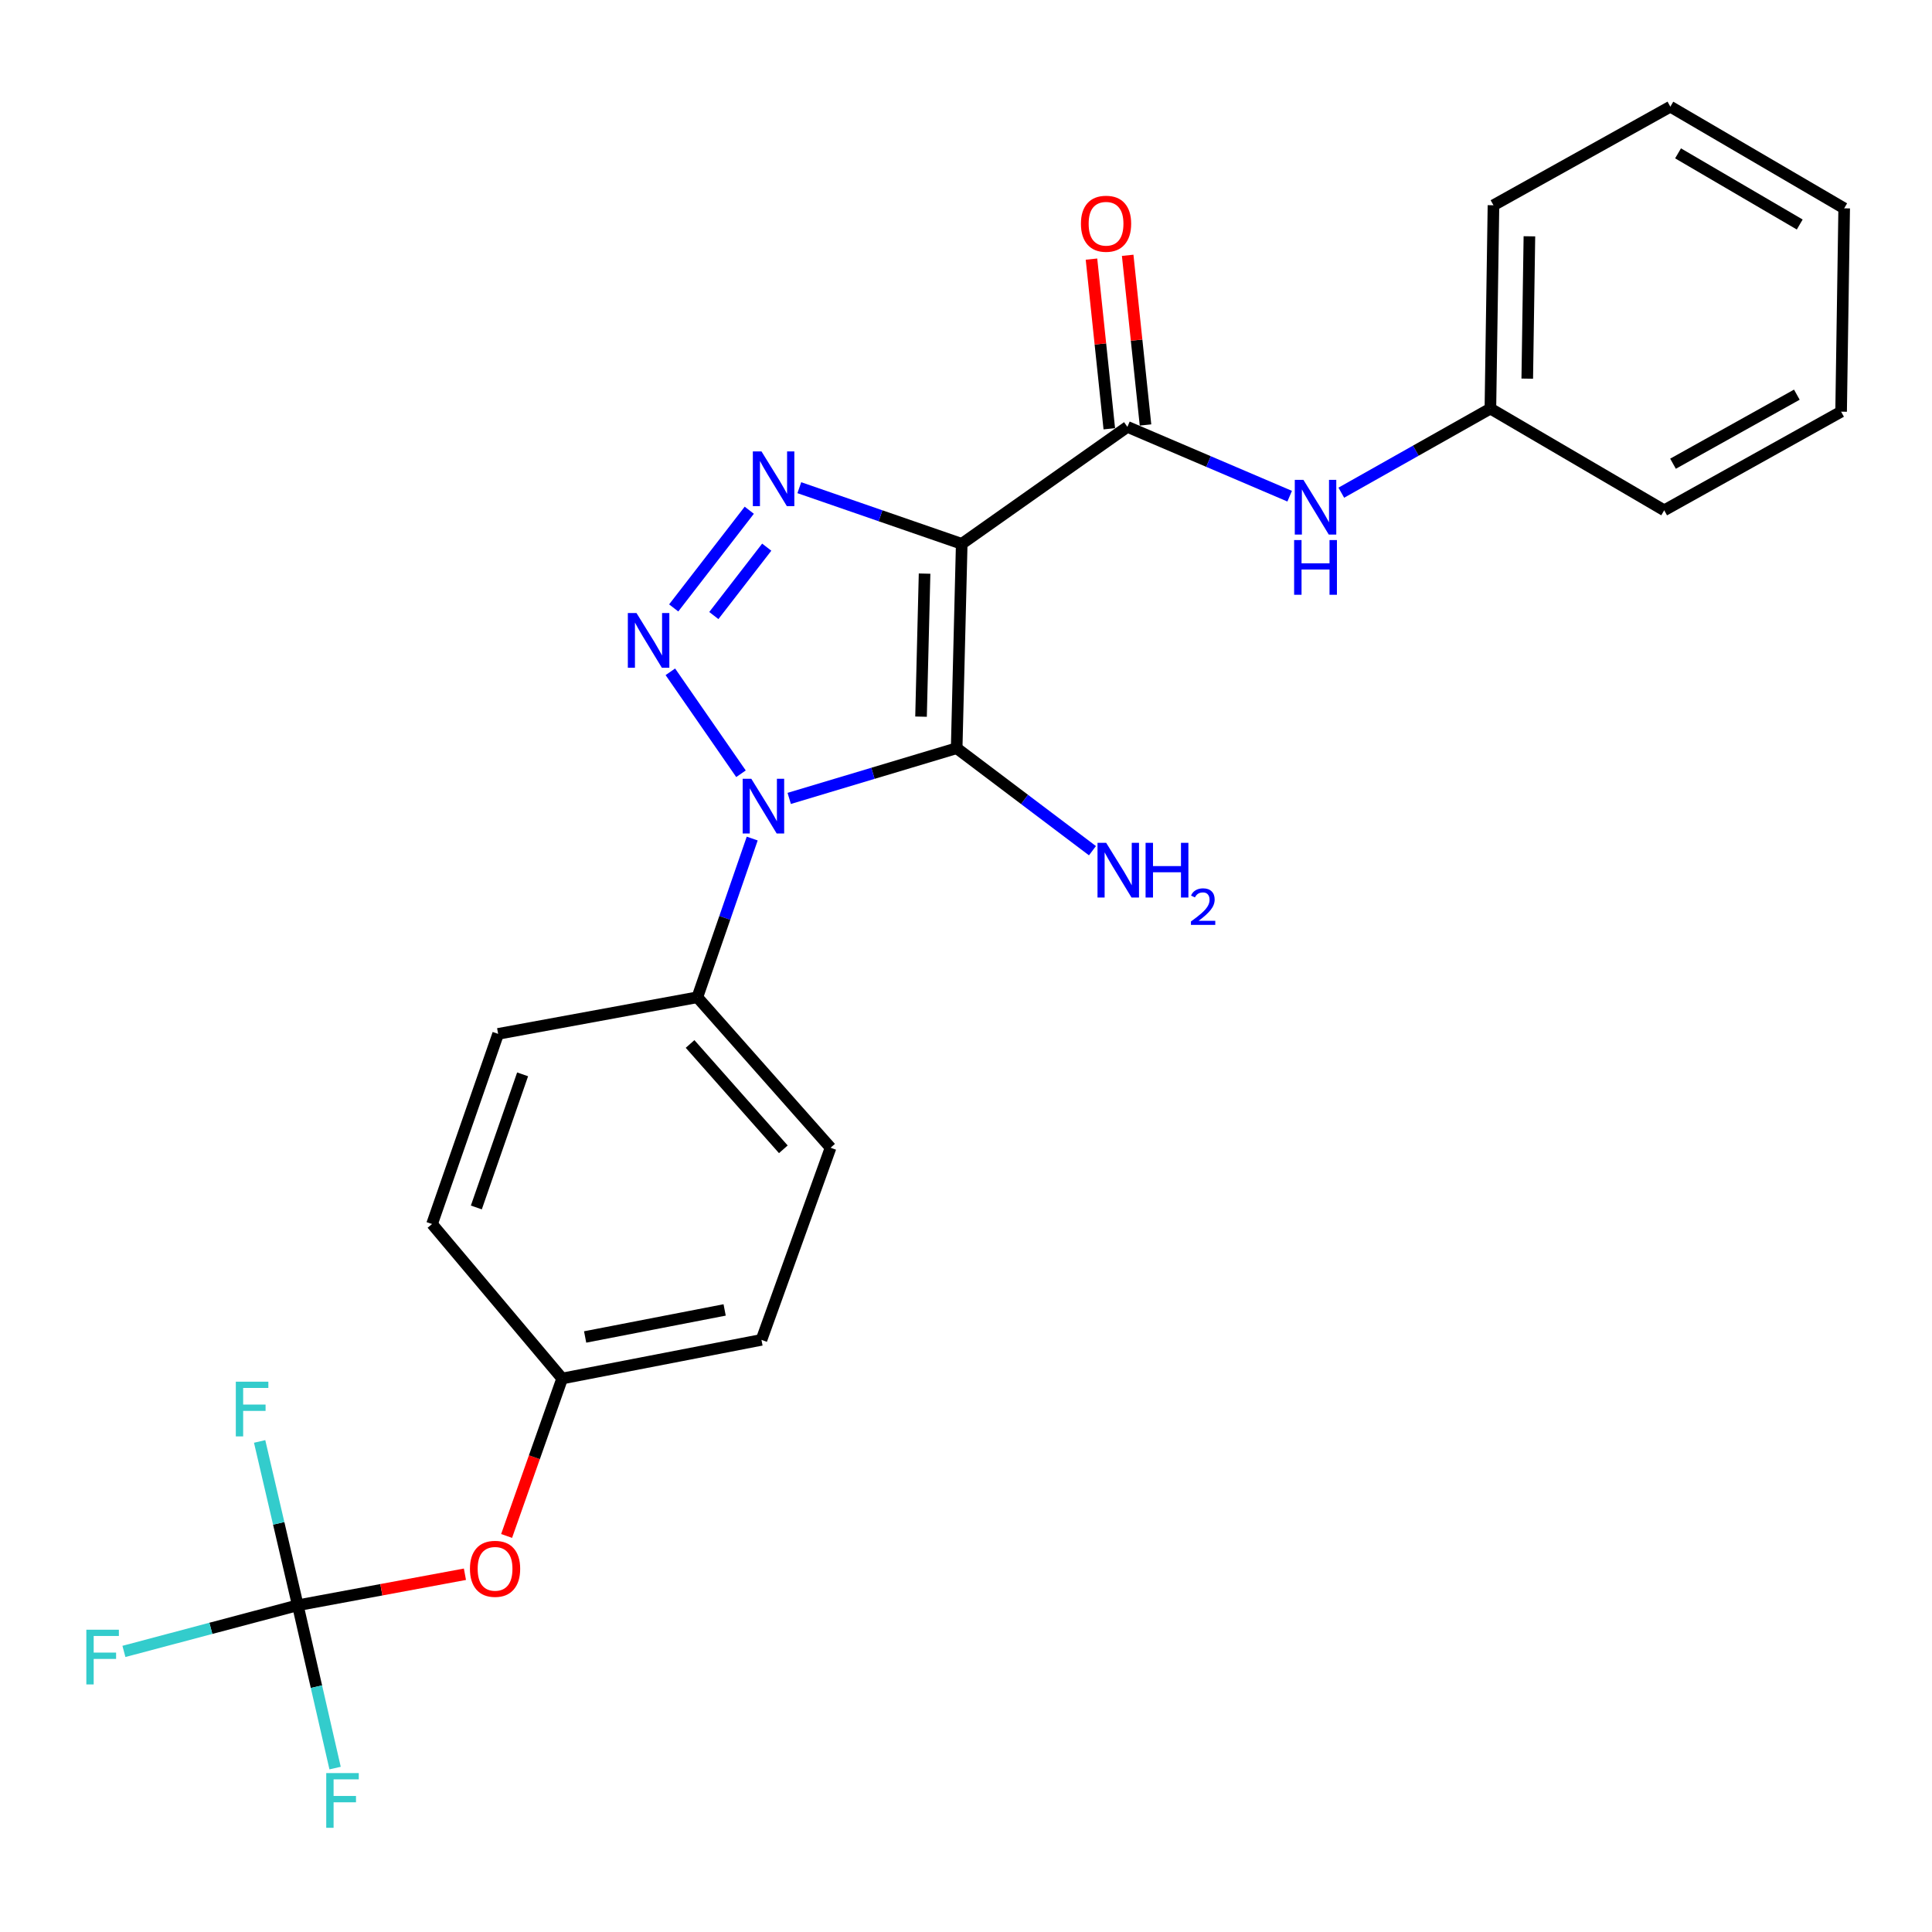 <?xml version='1.0' encoding='iso-8859-1'?>
<svg version='1.1' baseProfile='full'
              xmlns='http://www.w3.org/2000/svg'
                      xmlns:rdkit='http://www.rdkit.org/xml'
                      xmlns:xlink='http://www.w3.org/1999/xlink'
                  xml:space='preserve'
width='1000px' height='1000px' viewBox='0 0 1000 1000'>
<!-- END OF HEADER -->
<rect style='opacity:1.0;fill:#FFFFFF;stroke:none' width='1000' height='1000' x='0' y='0'> </rect>
<path class='bond-0' d='M 497.787,281.499 L 495.17,387.27' style='fill:none;fill-rule:evenodd;stroke:#000000;stroke-width:6px;stroke-linecap:butt;stroke-linejoin:miter;stroke-opacity:1' />
<path class='bond-0' d='M 478.557,296.899 L 476.725,370.938' style='fill:none;fill-rule:evenodd;stroke:#000000;stroke-width:6px;stroke-linecap:butt;stroke-linejoin:miter;stroke-opacity:1' />
<path class='bond-3' d='M 497.787,281.499 L 455.757,266.964' style='fill:none;fill-rule:evenodd;stroke:#000000;stroke-width:6px;stroke-linecap:butt;stroke-linejoin:miter;stroke-opacity:1' />
<path class='bond-3' d='M 455.757,266.964 L 413.728,252.428' style='fill:none;fill-rule:evenodd;stroke:#0000FF;stroke-width:6px;stroke-linecap:butt;stroke-linejoin:miter;stroke-opacity:1' />
<path class='bond-4' d='M 497.787,281.499 L 583.542,220.951' style='fill:none;fill-rule:evenodd;stroke:#000000;stroke-width:6px;stroke-linecap:butt;stroke-linejoin:miter;stroke-opacity:1' />
<path class='bond-1' d='M 495.17,387.27 L 451.833,400.264' style='fill:none;fill-rule:evenodd;stroke:#000000;stroke-width:6px;stroke-linecap:butt;stroke-linejoin:miter;stroke-opacity:1' />
<path class='bond-1' d='M 451.833,400.264 L 408.497,413.258' style='fill:none;fill-rule:evenodd;stroke:#0000FF;stroke-width:6px;stroke-linecap:butt;stroke-linejoin:miter;stroke-opacity:1' />
<path class='bond-8' d='M 495.17,387.27 L 530.31,413.795' style='fill:none;fill-rule:evenodd;stroke:#000000;stroke-width:6px;stroke-linecap:butt;stroke-linejoin:miter;stroke-opacity:1' />
<path class='bond-8' d='M 530.31,413.795 L 565.451,440.319' style='fill:none;fill-rule:evenodd;stroke:#0000FF;stroke-width:6px;stroke-linecap:butt;stroke-linejoin:miter;stroke-opacity:1' />
<path class='bond-7' d='M 389.346,434.038 L 375.146,475.112' style='fill:none;fill-rule:evenodd;stroke:#0000FF;stroke-width:6px;stroke-linecap:butt;stroke-linejoin:miter;stroke-opacity:1' />
<path class='bond-7' d='M 375.146,475.112 L 360.947,516.186' style='fill:none;fill-rule:evenodd;stroke:#000000;stroke-width:6px;stroke-linecap:butt;stroke-linejoin:miter;stroke-opacity:1' />
<path class='bond-25' d='M 383.529,400.492 L 346.972,347.724' style='fill:none;fill-rule:evenodd;stroke:#0000FF;stroke-width:6px;stroke-linecap:butt;stroke-linejoin:miter;stroke-opacity:1' />
<path class='bond-2' d='M 348.707,314.66 L 387.823,264.096' style='fill:none;fill-rule:evenodd;stroke:#0000FF;stroke-width:6px;stroke-linecap:butt;stroke-linejoin:miter;stroke-opacity:1' />
<path class='bond-2' d='M 369.478,318.605 L 396.86,283.21' style='fill:none;fill-rule:evenodd;stroke:#0000FF;stroke-width:6px;stroke-linecap:butt;stroke-linejoin:miter;stroke-opacity:1' />
<path class='bond-6' d='M 583.542,220.951 L 625.536,238.888' style='fill:none;fill-rule:evenodd;stroke:#000000;stroke-width:6px;stroke-linecap:butt;stroke-linejoin:miter;stroke-opacity:1' />
<path class='bond-6' d='M 625.536,238.888 L 667.53,256.824' style='fill:none;fill-rule:evenodd;stroke:#0000FF;stroke-width:6px;stroke-linecap:butt;stroke-linejoin:miter;stroke-opacity:1' />
<path class='bond-9' d='M 592.912,219.967 L 588.299,176.057' style='fill:none;fill-rule:evenodd;stroke:#000000;stroke-width:6px;stroke-linecap:butt;stroke-linejoin:miter;stroke-opacity:1' />
<path class='bond-9' d='M 588.299,176.057 L 583.686,132.146' style='fill:none;fill-rule:evenodd;stroke:#FF0000;stroke-width:6px;stroke-linecap:butt;stroke-linejoin:miter;stroke-opacity:1' />
<path class='bond-9' d='M 574.172,221.936 L 569.56,178.025' style='fill:none;fill-rule:evenodd;stroke:#000000;stroke-width:6px;stroke-linecap:butt;stroke-linejoin:miter;stroke-opacity:1' />
<path class='bond-9' d='M 569.56,178.025 L 564.947,134.115' style='fill:none;fill-rule:evenodd;stroke:#FF0000;stroke-width:6px;stroke-linecap:butt;stroke-linejoin:miter;stroke-opacity:1' />
<path class='bond-5' d='M 154.137,830.881 L 197.392,822.854' style='fill:none;fill-rule:evenodd;stroke:#000000;stroke-width:6px;stroke-linecap:butt;stroke-linejoin:miter;stroke-opacity:1' />
<path class='bond-5' d='M 197.392,822.854 L 240.648,814.827' style='fill:none;fill-rule:evenodd;stroke:#FF0000;stroke-width:6px;stroke-linecap:butt;stroke-linejoin:miter;stroke-opacity:1' />
<path class='bond-13' d='M 154.137,830.881 L 109.139,842.826' style='fill:none;fill-rule:evenodd;stroke:#000000;stroke-width:6px;stroke-linecap:butt;stroke-linejoin:miter;stroke-opacity:1' />
<path class='bond-13' d='M 109.139,842.826 L 64.142,854.771' style='fill:none;fill-rule:evenodd;stroke:#33CCCC;stroke-width:6px;stroke-linecap:butt;stroke-linejoin:miter;stroke-opacity:1' />
<path class='bond-14' d='M 154.137,830.881 L 144.261,788.483' style='fill:none;fill-rule:evenodd;stroke:#000000;stroke-width:6px;stroke-linecap:butt;stroke-linejoin:miter;stroke-opacity:1' />
<path class='bond-14' d='M 144.261,788.483 L 134.385,746.085' style='fill:none;fill-rule:evenodd;stroke:#33CCCC;stroke-width:6px;stroke-linecap:butt;stroke-linejoin:miter;stroke-opacity:1' />
<path class='bond-15' d='M 154.137,830.881 L 163.791,873.019' style='fill:none;fill-rule:evenodd;stroke:#000000;stroke-width:6px;stroke-linecap:butt;stroke-linejoin:miter;stroke-opacity:1' />
<path class='bond-15' d='M 163.791,873.019 L 173.445,915.158' style='fill:none;fill-rule:evenodd;stroke:#33CCCC;stroke-width:6px;stroke-linecap:butt;stroke-linejoin:miter;stroke-opacity:1' />
<path class='bond-17' d='M 694.255,255.018 L 732.84,233.253' style='fill:none;fill-rule:evenodd;stroke:#0000FF;stroke-width:6px;stroke-linecap:butt;stroke-linejoin:miter;stroke-opacity:1' />
<path class='bond-17' d='M 732.84,233.253 L 771.425,211.488' style='fill:none;fill-rule:evenodd;stroke:#000000;stroke-width:6px;stroke-linecap:butt;stroke-linejoin:miter;stroke-opacity:1' />
<path class='bond-11' d='M 360.947,516.186 L 429.901,594.069' style='fill:none;fill-rule:evenodd;stroke:#000000;stroke-width:6px;stroke-linecap:butt;stroke-linejoin:miter;stroke-opacity:1' />
<path class='bond-11' d='M 357.182,540.359 L 405.45,594.877' style='fill:none;fill-rule:evenodd;stroke:#000000;stroke-width:6px;stroke-linecap:butt;stroke-linejoin:miter;stroke-opacity:1' />
<path class='bond-12' d='M 360.947,516.186 L 257.835,535.133' style='fill:none;fill-rule:evenodd;stroke:#000000;stroke-width:6px;stroke-linecap:butt;stroke-linejoin:miter;stroke-opacity:1' />
<path class='bond-10' d='M 262.218,795.004 L 276.598,754.258' style='fill:none;fill-rule:evenodd;stroke:#FF0000;stroke-width:6px;stroke-linecap:butt;stroke-linejoin:miter;stroke-opacity:1' />
<path class='bond-10' d='M 276.598,754.258 L 290.977,713.511' style='fill:none;fill-rule:evenodd;stroke:#000000;stroke-width:6px;stroke-linecap:butt;stroke-linejoin:miter;stroke-opacity:1' />
<path class='bond-19' d='M 429.901,594.069 L 394.131,693.517' style='fill:none;fill-rule:evenodd;stroke:#000000;stroke-width:6px;stroke-linecap:butt;stroke-linejoin:miter;stroke-opacity:1' />
<path class='bond-18' d='M 257.835,535.133 L 223.625,633.555' style='fill:none;fill-rule:evenodd;stroke:#000000;stroke-width:6px;stroke-linecap:butt;stroke-linejoin:miter;stroke-opacity:1' />
<path class='bond-18' d='M 270.502,556.083 L 246.555,624.978' style='fill:none;fill-rule:evenodd;stroke:#000000;stroke-width:6px;stroke-linecap:butt;stroke-linejoin:miter;stroke-opacity:1' />
<path class='bond-16' d='M 290.977,713.511 L 223.625,633.555' style='fill:none;fill-rule:evenodd;stroke:#000000;stroke-width:6px;stroke-linecap:butt;stroke-linejoin:miter;stroke-opacity:1' />
<path class='bond-26' d='M 290.977,713.511 L 394.131,693.517' style='fill:none;fill-rule:evenodd;stroke:#000000;stroke-width:6px;stroke-linecap:butt;stroke-linejoin:miter;stroke-opacity:1' />
<path class='bond-26' d='M 302.865,692.014 L 375.072,678.018' style='fill:none;fill-rule:evenodd;stroke:#000000;stroke-width:6px;stroke-linecap:butt;stroke-linejoin:miter;stroke-opacity:1' />
<path class='bond-20' d='M 771.425,211.488 L 773.017,106.241' style='fill:none;fill-rule:evenodd;stroke:#000000;stroke-width:6px;stroke-linecap:butt;stroke-linejoin:miter;stroke-opacity:1' />
<path class='bond-20' d='M 790.505,195.986 L 791.618,122.313' style='fill:none;fill-rule:evenodd;stroke:#000000;stroke-width:6px;stroke-linecap:butt;stroke-linejoin:miter;stroke-opacity:1' />
<path class='bond-21' d='M 771.425,211.488 L 861.389,264.133' style='fill:none;fill-rule:evenodd;stroke:#000000;stroke-width:6px;stroke-linecap:butt;stroke-linejoin:miter;stroke-opacity:1' />
<path class='bond-23' d='M 773.017,106.241 L 864.571,55.219' style='fill:none;fill-rule:evenodd;stroke:#000000;stroke-width:6px;stroke-linecap:butt;stroke-linejoin:miter;stroke-opacity:1' />
<path class='bond-22' d='M 861.389,264.133 L 952.954,213.079' style='fill:none;fill-rule:evenodd;stroke:#000000;stroke-width:6px;stroke-linecap:butt;stroke-linejoin:miter;stroke-opacity:1' />
<path class='bond-22' d='M 865.948,240.017 L 930.043,204.28' style='fill:none;fill-rule:evenodd;stroke:#000000;stroke-width:6px;stroke-linecap:butt;stroke-linejoin:miter;stroke-opacity:1' />
<path class='bond-24' d='M 952.954,213.079 L 954.545,107.832' style='fill:none;fill-rule:evenodd;stroke:#000000;stroke-width:6px;stroke-linecap:butt;stroke-linejoin:miter;stroke-opacity:1' />
<path class='bond-27' d='M 864.571,55.219 L 954.545,107.832' style='fill:none;fill-rule:evenodd;stroke:#000000;stroke-width:6px;stroke-linecap:butt;stroke-linejoin:miter;stroke-opacity:1' />
<path class='bond-27' d='M 868.556,79.377 L 931.538,116.206' style='fill:none;fill-rule:evenodd;stroke:#000000;stroke-width:6px;stroke-linecap:butt;stroke-linejoin:miter;stroke-opacity:1' />
<path  class='atom-2' d='M 388.886 403.101
L 398.166 418.101
Q 399.086 419.581, 400.566 422.261
Q 402.046 424.941, 402.126 425.101
L 402.126 403.101
L 405.886 403.101
L 405.886 431.421
L 402.006 431.421
L 392.046 415.021
Q 390.886 413.101, 389.646 410.901
Q 388.446 408.701, 388.086 408.021
L 388.086 431.421
L 384.406 431.421
L 384.406 403.101
L 388.886 403.101
' fill='#0000FF'/>
<path  class='atom-3' d='M 329.448 317.304
L 338.728 332.304
Q 339.648 333.784, 341.128 336.464
Q 342.608 339.144, 342.688 339.304
L 342.688 317.304
L 346.448 317.304
L 346.448 345.624
L 342.568 345.624
L 332.608 329.224
Q 331.448 327.304, 330.208 325.104
Q 329.008 322.904, 328.648 322.224
L 328.648 345.624
L 324.968 345.624
L 324.968 317.304
L 329.448 317.304
' fill='#0000FF'/>
<path  class='atom-4' d='M 394.152 233.663
L 403.432 248.663
Q 404.352 250.143, 405.832 252.823
Q 407.312 255.503, 407.392 255.663
L 407.392 233.663
L 411.152 233.663
L 411.152 261.983
L 407.272 261.983
L 397.312 245.583
Q 396.152 243.663, 394.912 241.463
Q 393.712 239.263, 393.352 238.583
L 393.352 261.983
L 389.672 261.983
L 389.672 233.663
L 394.152 233.663
' fill='#0000FF'/>
<path  class='atom-7' d='M 674.657 248.382
L 683.937 263.382
Q 684.857 264.862, 686.337 267.542
Q 687.817 270.222, 687.897 270.382
L 687.897 248.382
L 691.657 248.382
L 691.657 276.702
L 687.777 276.702
L 677.817 260.302
Q 676.657 258.382, 675.417 256.182
Q 674.217 253.982, 673.857 253.302
L 673.857 276.702
L 670.177 276.702
L 670.177 248.382
L 674.657 248.382
' fill='#0000FF'/>
<path  class='atom-7' d='M 669.837 279.534
L 673.677 279.534
L 673.677 291.574
L 688.157 291.574
L 688.157 279.534
L 691.997 279.534
L 691.997 307.854
L 688.157 307.854
L 688.157 294.774
L 673.677 294.774
L 673.677 307.854
L 669.837 307.854
L 669.837 279.534
' fill='#0000FF'/>
<path  class='atom-9' d='M 572.551 436.244
L 581.831 451.244
Q 582.751 452.724, 584.231 455.404
Q 585.711 458.084, 585.791 458.244
L 585.791 436.244
L 589.551 436.244
L 589.551 464.564
L 585.671 464.564
L 575.711 448.164
Q 574.551 446.244, 573.311 444.044
Q 572.111 441.844, 571.751 441.164
L 571.751 464.564
L 568.071 464.564
L 568.071 436.244
L 572.551 436.244
' fill='#0000FF'/>
<path  class='atom-9' d='M 592.951 436.244
L 596.791 436.244
L 596.791 448.284
L 611.271 448.284
L 611.271 436.244
L 615.111 436.244
L 615.111 464.564
L 611.271 464.564
L 611.271 451.484
L 596.791 451.484
L 596.791 464.564
L 592.951 464.564
L 592.951 436.244
' fill='#0000FF'/>
<path  class='atom-9' d='M 616.483 463.57
Q 617.17 461.801, 618.807 460.825
Q 620.443 459.821, 622.714 459.821
Q 625.539 459.821, 627.123 461.353
Q 628.707 462.884, 628.707 465.603
Q 628.707 468.375, 626.647 470.962
Q 624.615 473.549, 620.391 476.612
L 629.023 476.612
L 629.023 478.724
L 616.431 478.724
L 616.431 476.955
Q 619.915 474.473, 621.975 472.625
Q 624.06 470.777, 625.063 469.114
Q 626.067 467.451, 626.067 465.735
Q 626.067 463.94, 625.169 462.937
Q 624.271 461.933, 622.714 461.933
Q 621.209 461.933, 620.206 462.541
Q 619.203 463.148, 618.49 464.494
L 616.483 463.57
' fill='#0000FF'/>
<path  class='atom-10' d='M 559.488 115.805
Q 559.488 109.005, 562.848 105.205
Q 566.208 101.405, 572.488 101.405
Q 578.768 101.405, 582.128 105.205
Q 585.488 109.005, 585.488 115.805
Q 585.488 122.685, 582.088 126.605
Q 578.688 130.485, 572.488 130.485
Q 566.248 130.485, 562.848 126.605
Q 559.488 122.725, 559.488 115.805
M 572.488 127.285
Q 576.808 127.285, 579.128 124.405
Q 581.488 121.485, 581.488 115.805
Q 581.488 110.245, 579.128 107.445
Q 576.808 104.605, 572.488 104.605
Q 568.168 104.605, 565.808 107.405
Q 563.488 110.205, 563.488 115.805
Q 563.488 121.525, 565.808 124.405
Q 568.168 127.285, 572.488 127.285
' fill='#FF0000'/>
<path  class='atom-11' d='M 243.244 812.013
Q 243.244 805.213, 246.604 801.413
Q 249.964 797.613, 256.244 797.613
Q 262.524 797.613, 265.884 801.413
Q 269.244 805.213, 269.244 812.013
Q 269.244 818.893, 265.844 822.813
Q 262.444 826.693, 256.244 826.693
Q 250.004 826.693, 246.604 822.813
Q 243.244 818.933, 243.244 812.013
M 256.244 823.493
Q 260.564 823.493, 262.884 820.613
Q 265.244 817.693, 265.244 812.013
Q 265.244 806.453, 262.884 803.653
Q 260.564 800.813, 256.244 800.813
Q 251.924 800.813, 249.564 803.613
Q 247.244 806.413, 247.244 812.013
Q 247.244 817.733, 249.564 820.613
Q 251.924 823.493, 256.244 823.493
' fill='#FF0000'/>
<path  class='atom-14' d='M 44.689 843.54
L 61.529 843.54
L 61.529 846.78
L 48.489 846.78
L 48.489 855.38
L 60.089 855.38
L 60.089 858.66
L 48.489 858.66
L 48.489 871.86
L 44.689 871.86
L 44.689 843.54
' fill='#33CCCC'/>
<path  class='atom-15' d='M 122.059 715.158
L 138.899 715.158
L 138.899 718.398
L 125.859 718.398
L 125.859 726.998
L 137.459 726.998
L 137.459 730.278
L 125.859 730.278
L 125.859 743.478
L 122.059 743.478
L 122.059 715.158
' fill='#33CCCC'/>
<path  class='atom-16' d='M 168.862 917.749
L 185.702 917.749
L 185.702 920.989
L 172.662 920.989
L 172.662 929.589
L 184.262 929.589
L 184.262 932.869
L 172.662 932.869
L 172.662 946.069
L 168.862 946.069
L 168.862 917.749
' fill='#33CCCC'/>
</svg>

